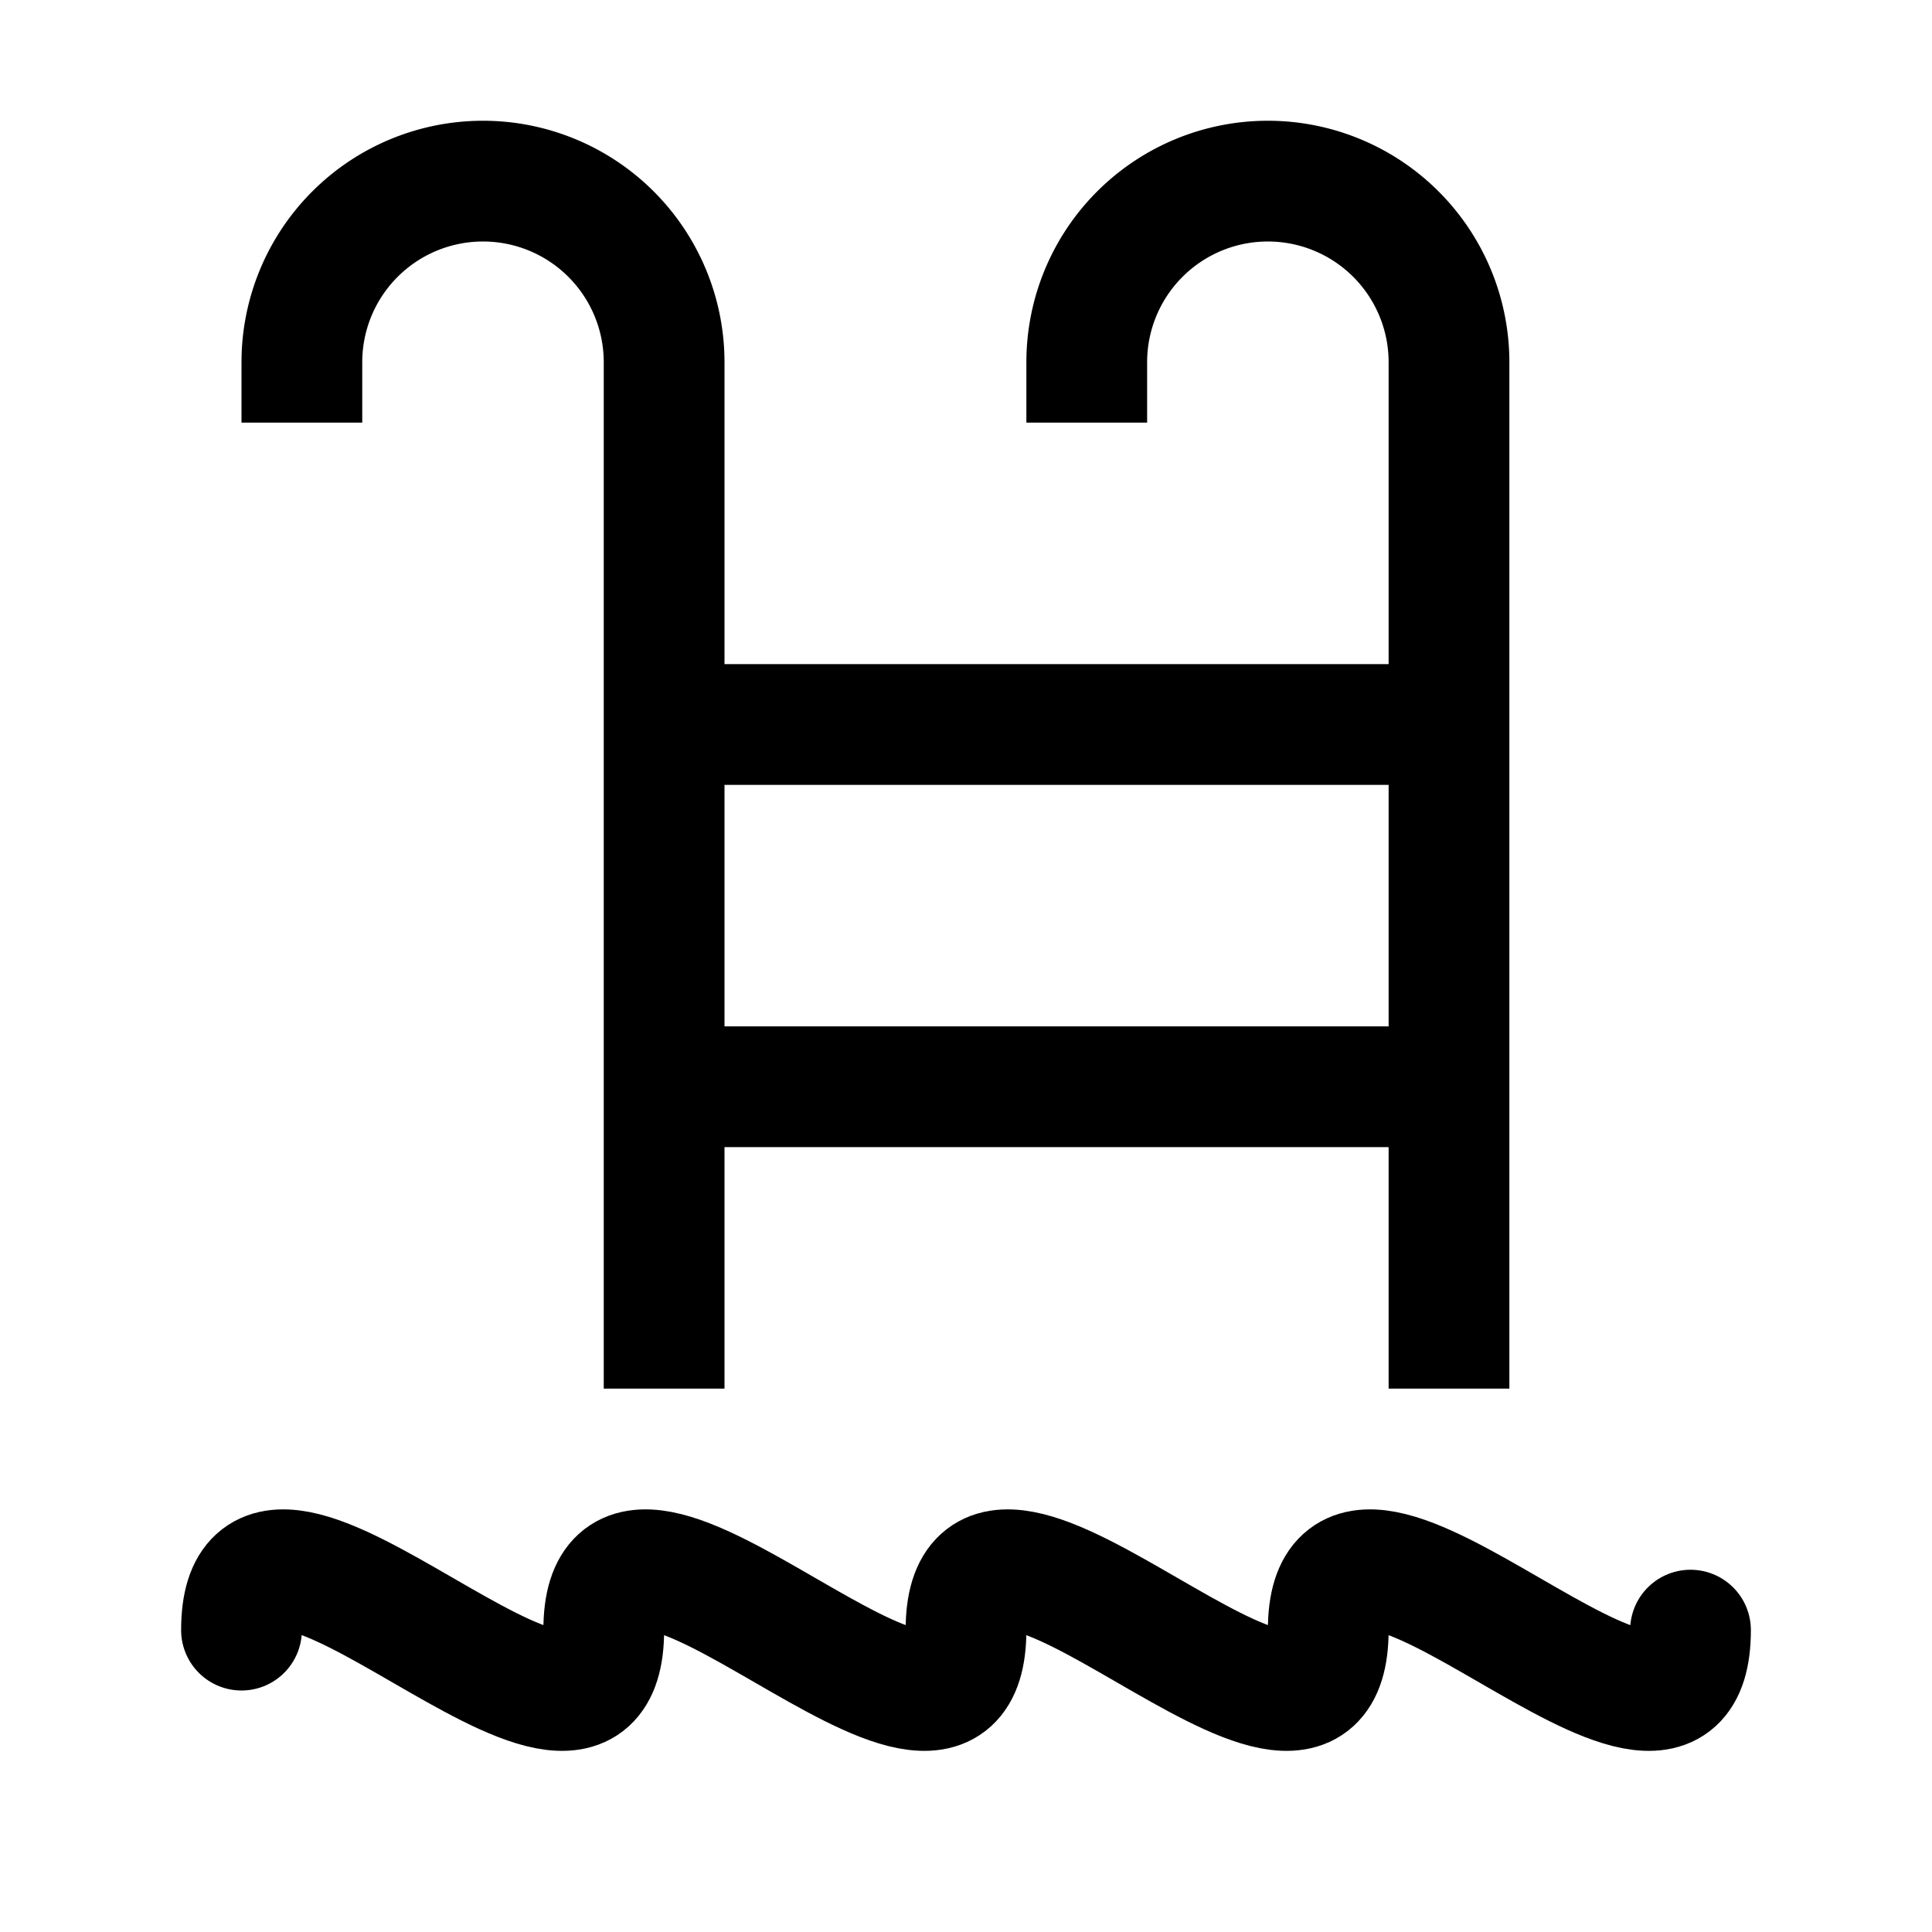<svg xmlns="http://www.w3.org/2000/svg" viewBox="0 0 64 64"><g id="pool"><path d="M8,54c0-6.928,12,6.928,12,0s12,6.928,12,0,12,6.928,12,0,12,6.928,12,0" style="fill: none;stroke: #000;stroke-linecap: round;stroke-linejoin: round;stroke-width: 4px"></path><path d="M22,46V12a6,6,0,0,0-6-6h0a6,6,0,0,0-6,6v2" style="fill: none;stroke: #000;stroke-miterlimit: 10;stroke-width: 4px"></path><path d="M48,46V12a6,6,0,0,0-6-6h0a6,6,0,0,0-6,6v2" style="fill: none;stroke: #000;stroke-miterlimit: 10;stroke-width: 4px"></path><line x1="22" y1="24" x2="48" y2="24" style="fill: none;stroke: #000;stroke-miterlimit: 10;stroke-width: 4px"></line><line x1="22" y1="36" x2="48" y2="36" style="fill: none;stroke: #000;stroke-miterlimit: 10;stroke-width: 4px"></line></g></svg>